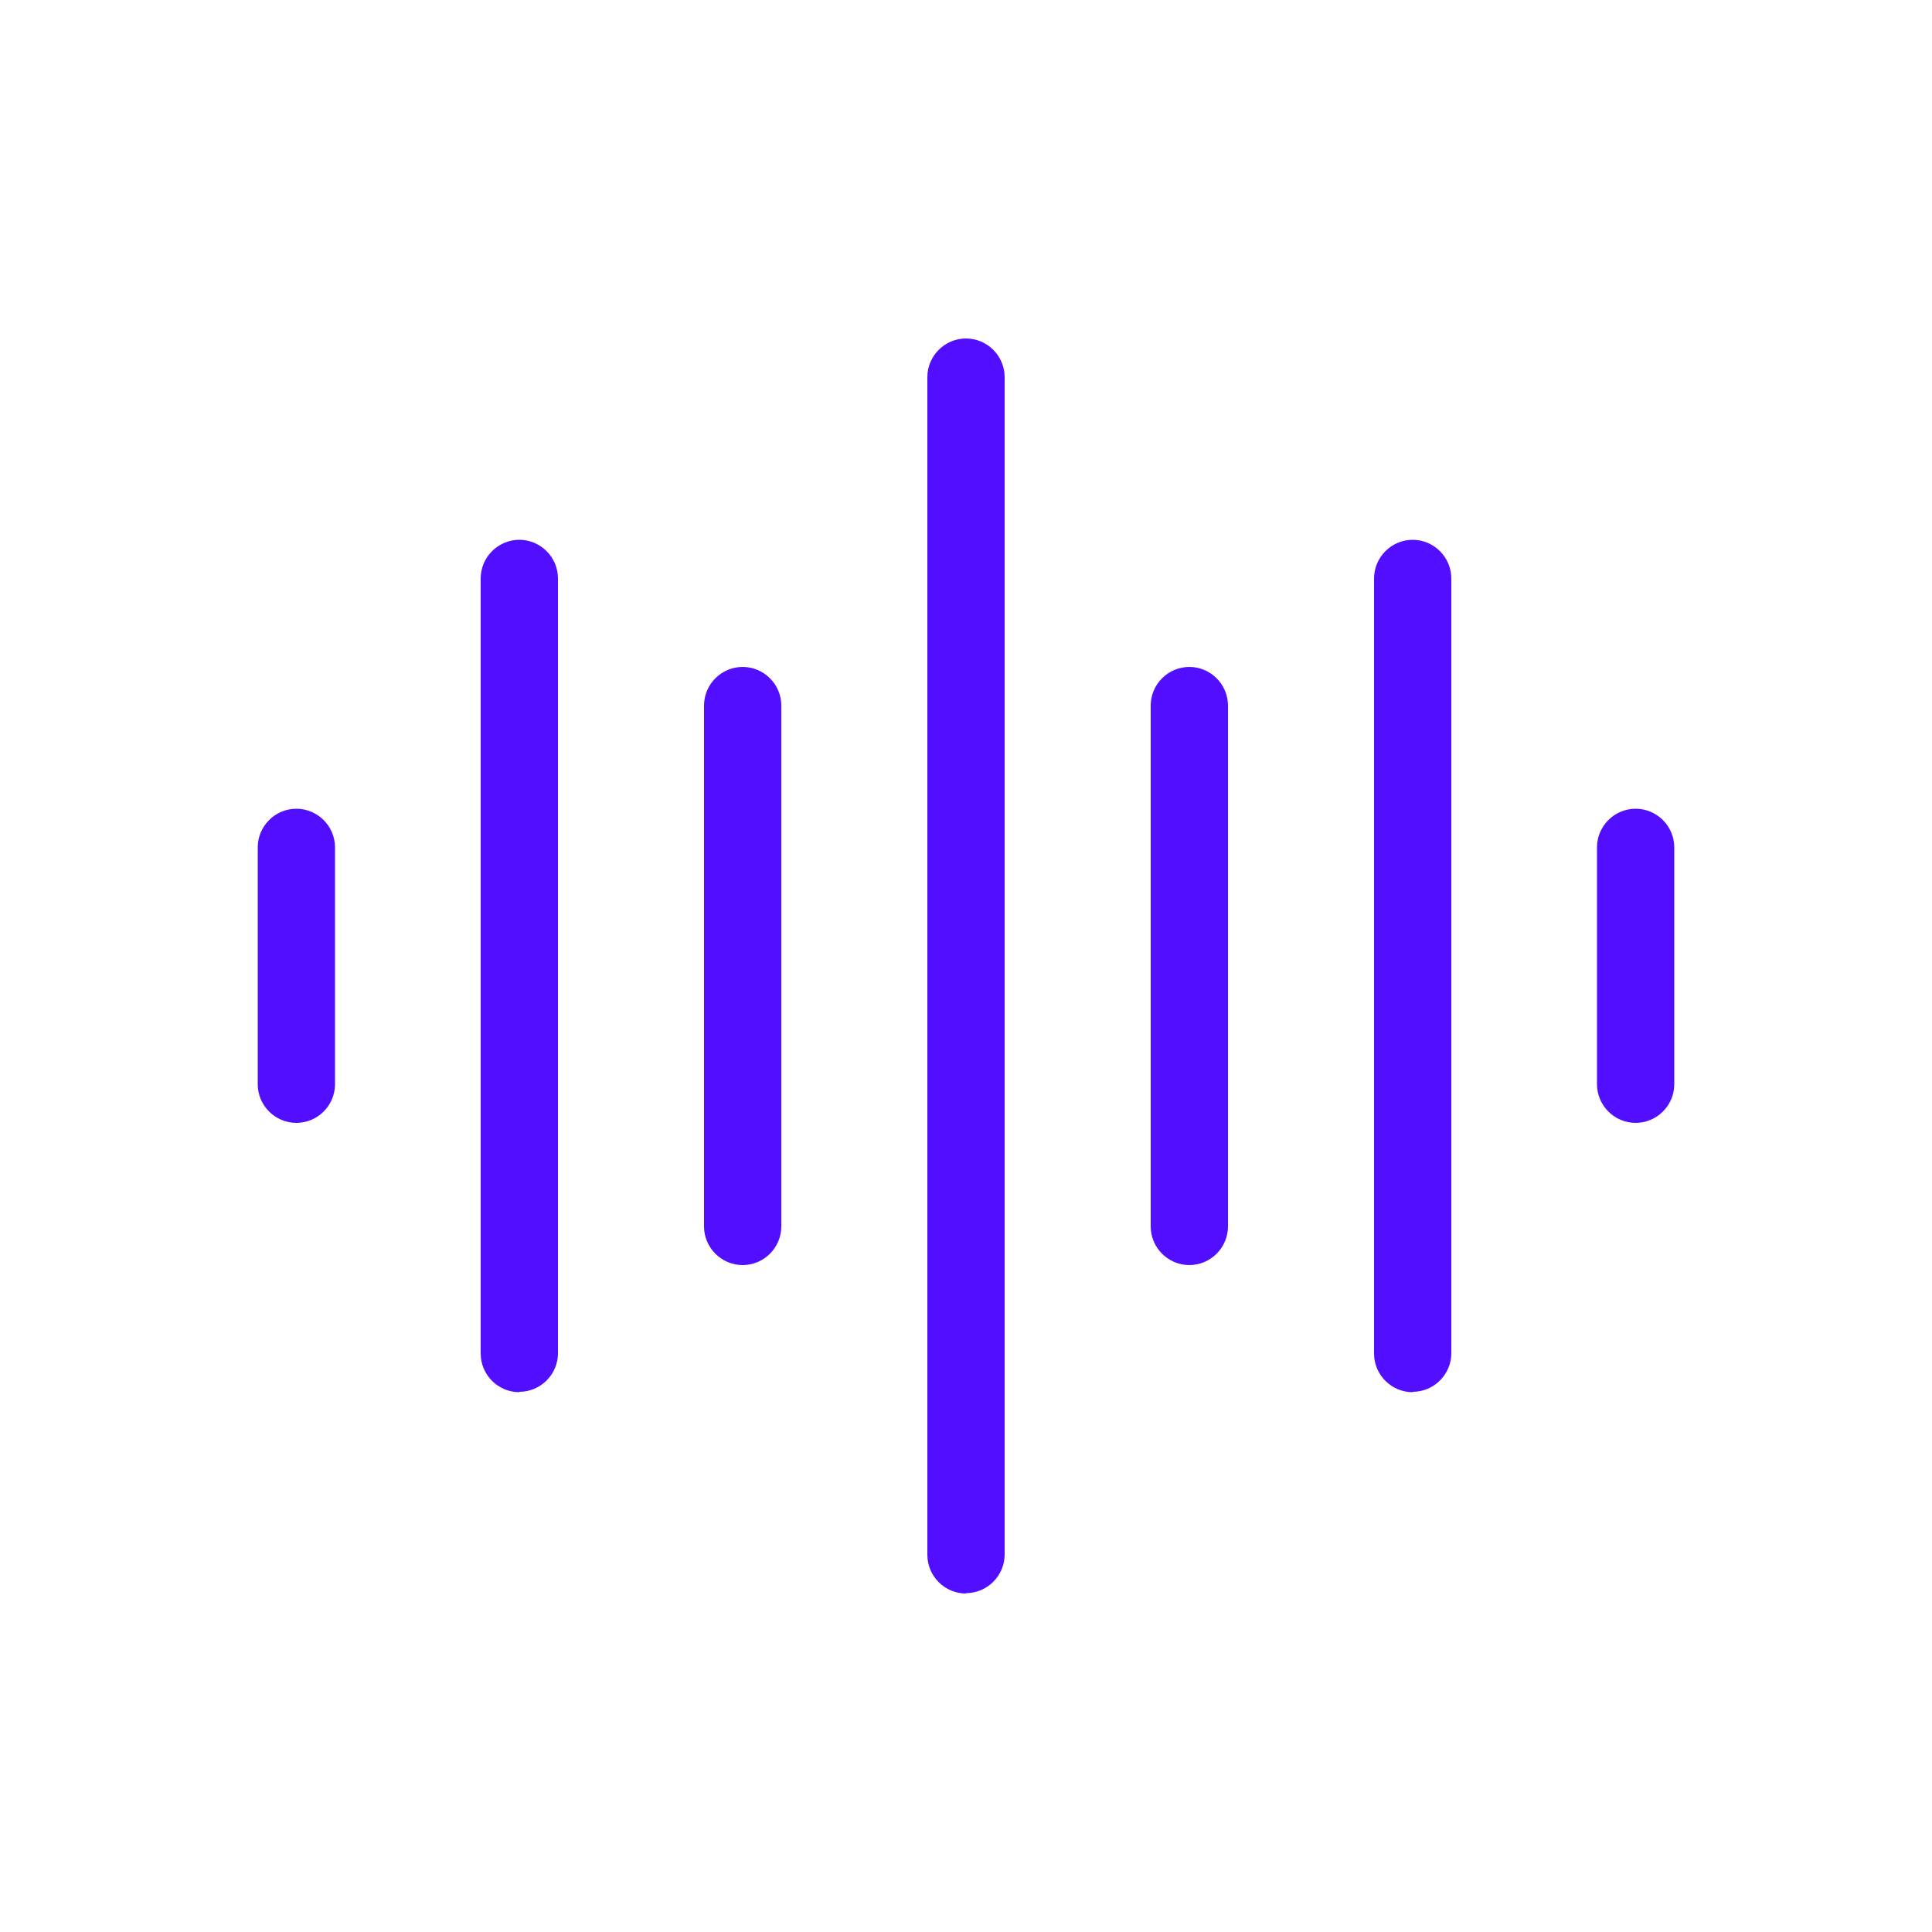 <?xml version="1.0" encoding="UTF-8"?><svg id="a" xmlns="http://www.w3.org/2000/svg" width="50" height="50" viewBox="0 0 50 50"><path d="m25,41.24c-.55,0-1-.45-1-1V9.76c0-.55.45-1,1-1s1,.45,1,1v30.47c0,.55-.45,1-1,1Z" style="fill:#520fff; stroke-width:0px;"/><path d="m7.67,29.06c-.55,0-1-.45-1-1v-6.13c0-.55.45-1,1-1s1,.45,1,1v6.13c0,.55-.45,1-1,1Z" style="fill:#520fff; stroke-width:0px;"/><path d="m19.22,32.74c-.55,0-1-.45-1-1v-13.48c0-.55.45-1,1-1s1,.45,1,1v13.48c0,.55-.45,1-1,1Z" style="fill:#520fff; stroke-width:0px;"/><path d="m30.78,32.74c-.55,0-1-.45-1-1v-13.48c0-.55.45-1,1-1s1,.45,1,1v13.48c0,.55-.45,1-1,1Z" style="fill:#520fff; stroke-width:0px;"/><path d="m13.44,36.03c-.55,0-1-.45-1-1V14.97c0-.55.45-1,1-1s1,.45,1,1v20.05c0,.55-.45,1-1,1Z" style="fill:#520fff; stroke-width:0px;"/><path d="m42.33,29.06c-.55,0-1-.45-1-1v-6.13c0-.55.45-1,1-1s1,.45,1,1v6.13c0,.55-.45,1-1,1Z" style="fill:#520fff; stroke-width:0px;"/><path d="m36.56,36.03c-.55,0-1-.45-1-1V14.97c0-.55.45-1,1-1s1,.45,1,1v20.05c0,.55-.45,1-1,1Z" style="fill:#520fff; stroke-width:0px;"/></svg>